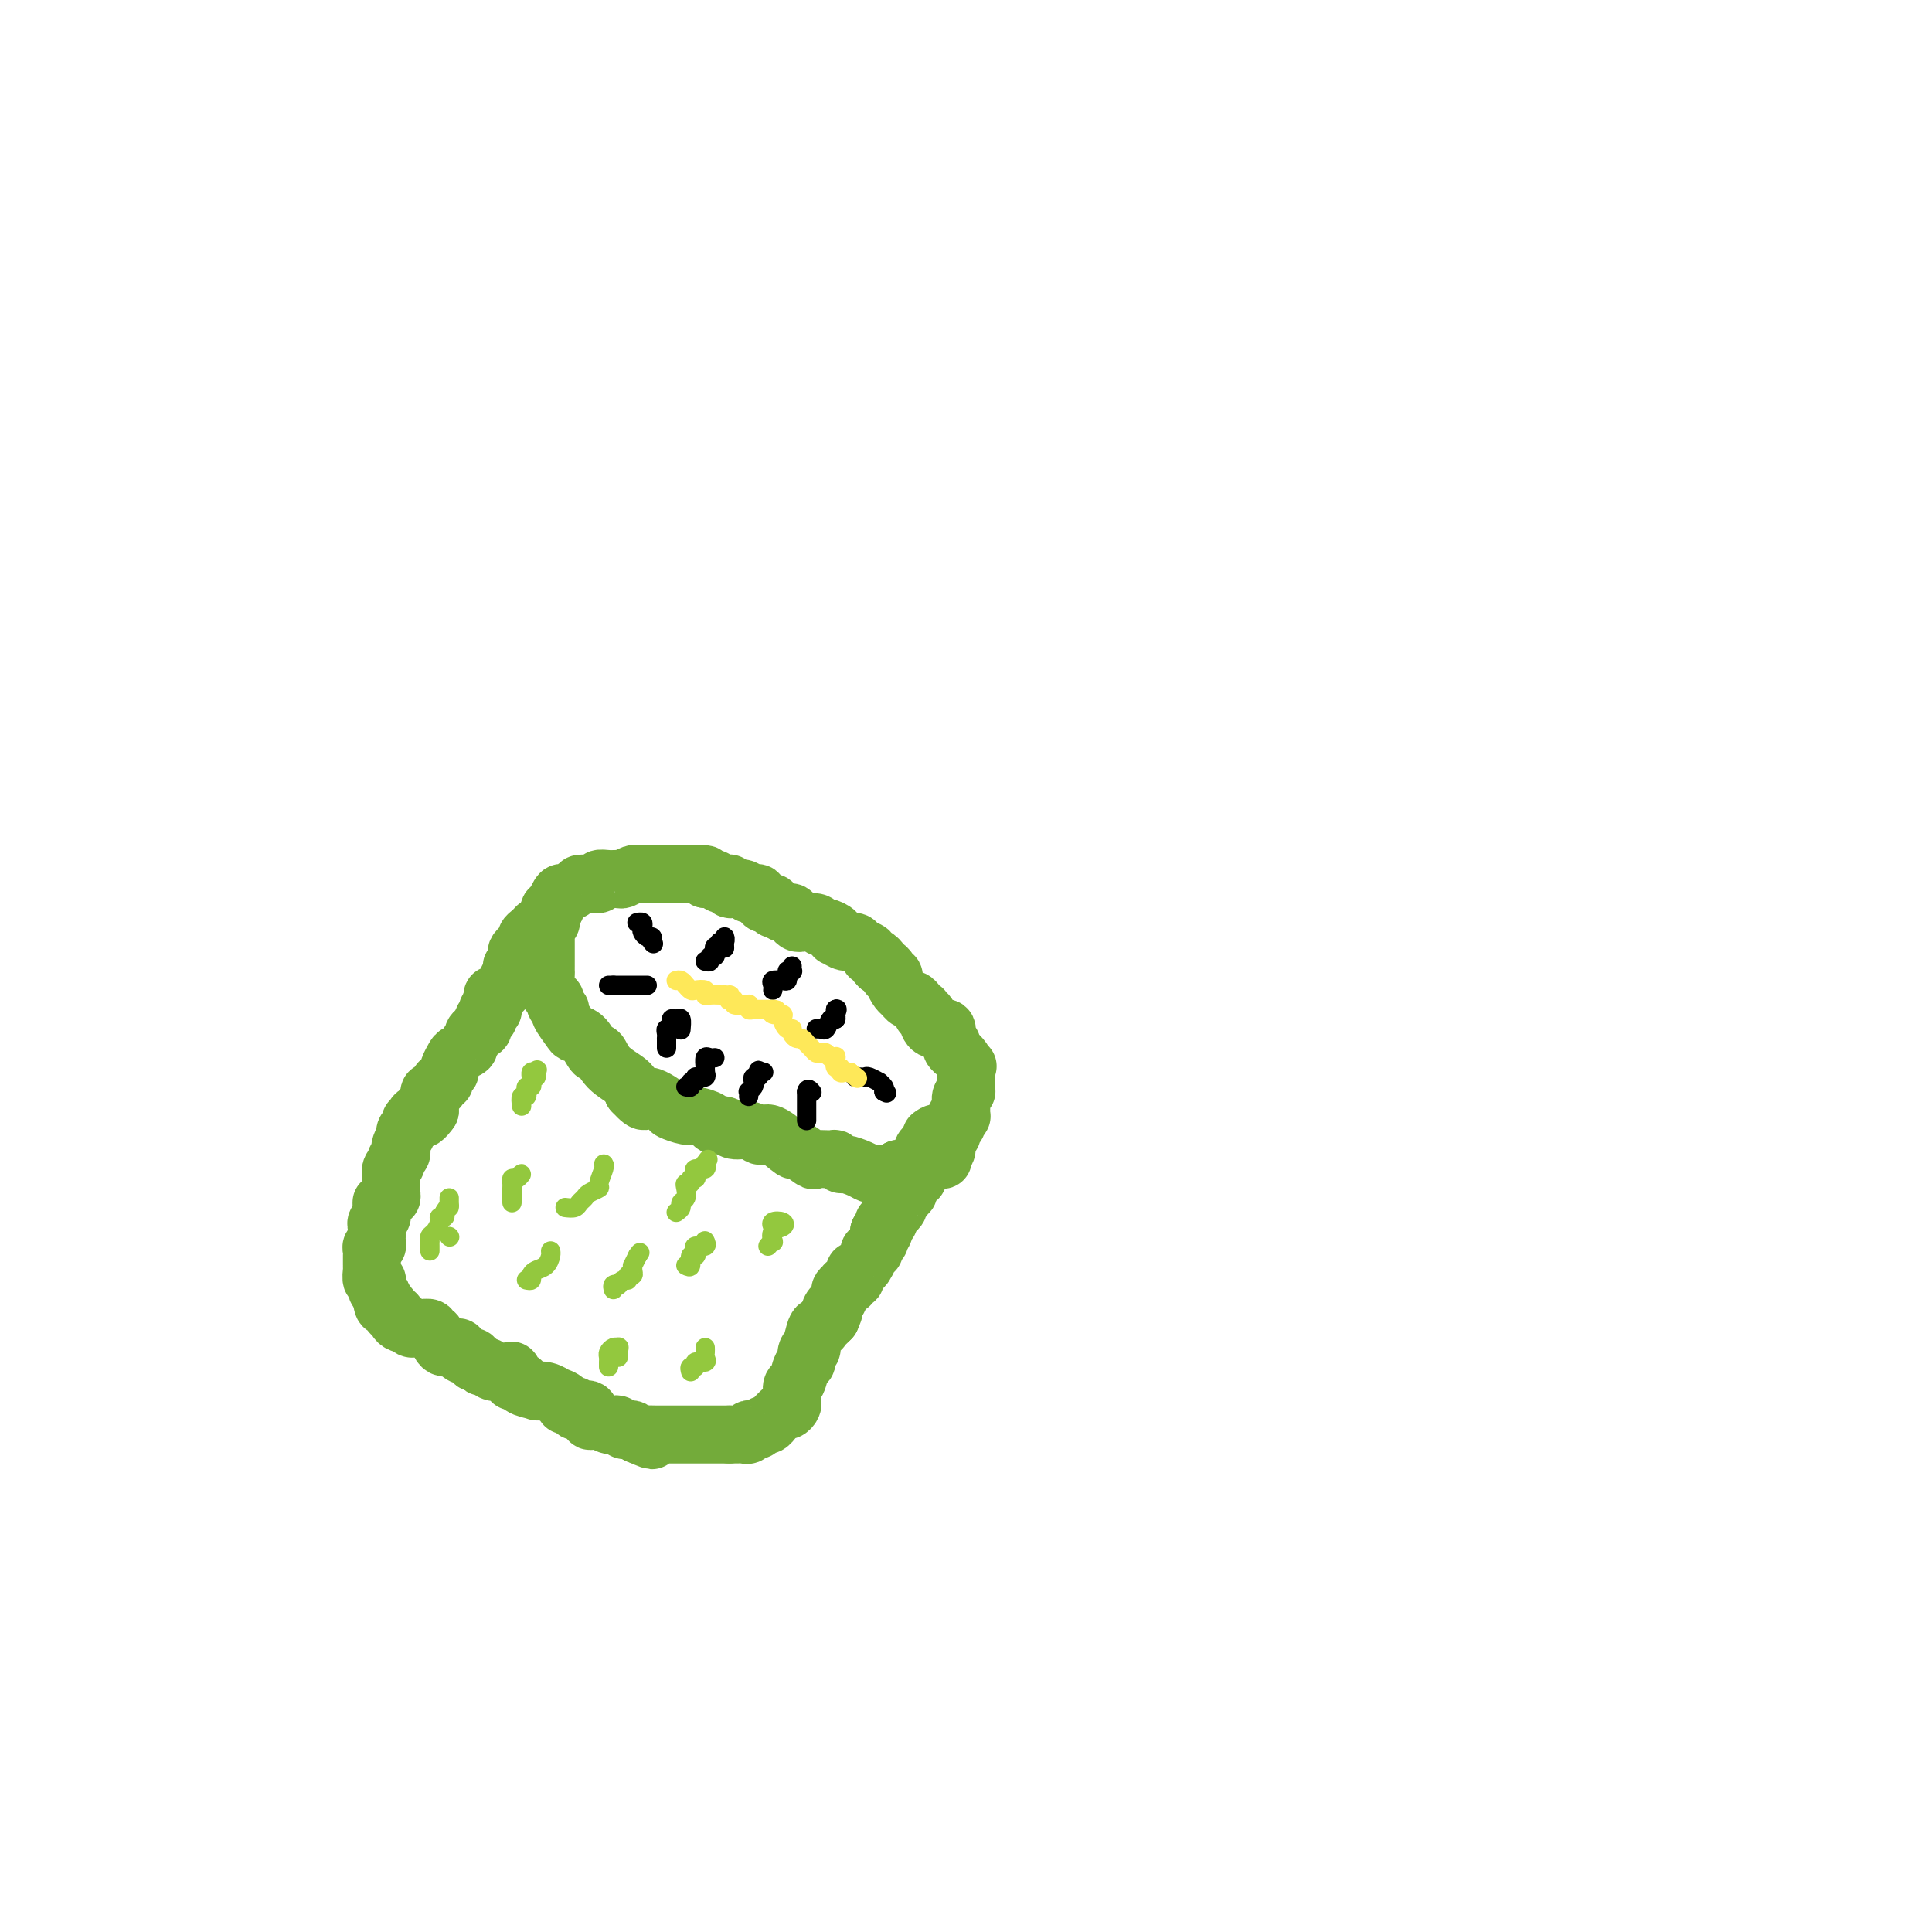 <svg viewBox='0 0 400 400' version='1.1' xmlns='http://www.w3.org/2000/svg' xmlns:xlink='http://www.w3.org/1999/xlink'><g fill='none' stroke='#73AB3A' stroke-width='12' stroke-linecap='round' stroke-linejoin='round'><path d='M144,181c-0.306,-0.000 -0.612,-0.000 -1,0c-0.388,0.000 -0.859,0.000 -1,0c-0.141,-0.000 0.049,-0.000 0,0c-0.049,0.000 -0.338,0.000 -1,0c-0.662,-0.000 -1.696,-0.001 -2,0c-0.304,0.001 0.122,0.004 -1,0c-1.122,-0.004 -3.791,-0.015 -5,0c-1.209,0.015 -0.956,0.057 -1,0c-0.044,-0.057 -0.384,-0.212 -1,0c-0.616,0.212 -1.508,0.793 -2,1c-0.492,0.207 -0.583,0.041 -1,0c-0.417,-0.041 -1.158,0.042 -2,0c-0.842,-0.042 -1.784,-0.208 -2,0c-0.216,0.208 0.294,0.790 0,1c-0.294,0.210 -1.392,0.046 -2,0c-0.608,-0.046 -0.726,0.024 -1,0c-0.274,-0.024 -0.704,-0.143 -1,0c-0.296,0.143 -0.458,0.549 -1,1c-0.542,0.451 -1.465,0.945 -2,1c-0.535,0.055 -0.683,-0.331 -1,0c-0.317,0.331 -0.805,1.380 -1,2c-0.195,0.620 -0.098,0.810 0,1'/><path d='M115,188c-1.929,0.879 -1.253,0.077 -1,0c0.253,-0.077 0.082,0.570 0,1c-0.082,0.430 -0.074,0.644 0,1c0.074,0.356 0.216,0.855 0,1c-0.216,0.145 -0.790,-0.063 -1,0c-0.210,0.063 -0.056,0.397 0,1c0.056,0.603 0.015,1.474 0,2c-0.015,0.526 -0.004,0.705 0,1c0.004,0.295 0.001,0.705 0,1c-0.001,0.295 -0.000,0.474 0,1c0.000,0.526 0.000,1.397 0,2c-0.000,0.603 -0.001,0.938 0,1c0.001,0.062 0.003,-0.148 0,0c-0.003,0.148 -0.011,0.656 0,1c0.011,0.344 0.040,0.526 0,1c-0.040,0.474 -0.150,1.241 0,2c0.150,0.759 0.560,1.511 1,2c0.440,0.489 0.909,0.716 1,1c0.091,0.284 -0.198,0.626 0,1c0.198,0.374 0.882,0.780 1,1c0.118,0.220 -0.329,0.253 0,1c0.329,0.747 1.436,2.208 2,3c0.564,0.792 0.586,0.914 1,1c0.414,0.086 1.221,0.134 2,1c0.779,0.866 1.529,2.550 2,3c0.471,0.450 0.662,-0.333 1,0c0.338,0.333 0.822,1.782 2,3c1.178,1.218 3.051,2.205 4,3c0.949,0.795 0.975,1.397 1,2'/><path d='M131,226c3.226,3.520 2.291,1.321 3,1c0.709,-0.321 3.062,1.237 4,2c0.938,0.763 0.460,0.730 1,1c0.540,0.270 2.098,0.842 3,1c0.902,0.158 1.147,-0.097 2,0c0.853,0.097 2.315,0.547 3,1c0.685,0.453 0.593,0.910 1,1c0.407,0.090 1.313,-0.185 2,0c0.687,0.185 1.154,0.831 2,1c0.846,0.169 2.070,-0.139 3,0c0.930,0.139 1.567,0.725 2,1c0.433,0.275 0.663,0.239 1,0c0.337,-0.239 0.781,-0.681 2,0c1.219,0.681 3.213,2.484 4,3c0.787,0.516 0.368,-0.255 1,0c0.632,0.255 2.316,1.536 3,2c0.684,0.464 0.366,0.109 1,0c0.634,-0.109 2.218,0.026 3,0c0.782,-0.026 0.763,-0.213 1,0c0.237,0.213 0.732,0.828 1,1c0.268,0.172 0.311,-0.097 1,0c0.689,0.097 2.026,0.562 3,1c0.974,0.438 1.584,0.849 2,1c0.416,0.151 0.636,0.040 1,0c0.364,-0.040 0.871,-0.011 1,0c0.129,0.011 -0.119,0.004 0,0c0.119,-0.004 0.607,-0.004 1,0c0.393,0.004 0.693,0.011 1,0c0.307,-0.011 0.621,-0.042 1,0c0.379,0.042 0.823,0.155 1,0c0.177,-0.155 0.089,-0.577 0,-1'/><path d='M186,242c2.901,0.293 1.155,0.026 1,0c-0.155,-0.026 1.282,0.190 2,0c0.718,-0.190 0.716,-0.787 1,-1c0.284,-0.213 0.854,-0.043 1,0c0.146,0.043 -0.132,-0.040 0,0c0.132,0.040 0.675,0.203 1,0c0.325,-0.203 0.431,-0.773 1,-1c0.569,-0.227 1.601,-0.111 2,0c0.399,0.111 0.163,0.216 0,0c-0.163,-0.216 -0.255,-0.755 0,-1c0.255,-0.245 0.857,-0.198 1,-1c0.143,-0.802 -0.172,-2.452 0,-3c0.172,-0.548 0.830,0.007 1,0c0.170,-0.007 -0.147,-0.577 0,-1c0.147,-0.423 0.757,-0.700 1,-1c0.243,-0.300 0.118,-0.622 0,-1c-0.118,-0.378 -0.229,-0.812 0,-1c0.229,-0.188 0.797,-0.131 1,0c0.203,0.131 0.040,0.337 0,0c-0.040,-0.337 0.042,-1.217 0,-2c-0.042,-0.783 -0.207,-1.470 0,-2c0.207,-0.530 0.788,-0.902 1,-1c0.212,-0.098 0.057,0.077 0,0c-0.057,-0.077 -0.015,-0.405 0,-1c0.015,-0.595 0.004,-1.456 0,-2c-0.004,-0.544 -0.002,-0.772 0,-1'/><path d='M200,222c0.762,-2.752 0.167,-0.631 0,0c-0.167,0.631 0.095,-0.226 0,-1c-0.095,-0.774 -0.546,-1.465 -1,-2c-0.454,-0.535 -0.910,-0.916 -1,-1c-0.090,-0.084 0.187,0.128 0,0c-0.187,-0.128 -0.839,-0.594 -1,-1c-0.161,-0.406 0.169,-0.750 0,-1c-0.169,-0.250 -0.836,-0.405 -1,-1c-0.164,-0.595 0.176,-1.630 0,-2c-0.176,-0.370 -0.869,-0.075 -1,0c-0.131,0.075 0.301,-0.070 0,0c-0.301,0.070 -1.335,0.354 -2,0c-0.665,-0.354 -0.962,-1.348 -1,-2c-0.038,-0.652 0.183,-0.962 0,-1c-0.183,-0.038 -0.770,0.196 -1,0c-0.230,-0.196 -0.103,-0.822 0,-1c0.103,-0.178 0.182,0.093 0,0c-0.182,-0.093 -0.626,-0.549 -1,-1c-0.374,-0.451 -0.679,-0.898 -1,-1c-0.321,-0.102 -0.659,0.140 -1,0c-0.341,-0.140 -0.684,-0.664 -1,-1c-0.316,-0.336 -0.606,-0.485 -1,-1c-0.394,-0.515 -0.893,-1.396 -1,-2c-0.107,-0.604 0.179,-0.933 0,-1c-0.179,-0.067 -0.821,0.126 -1,0c-0.179,-0.126 0.106,-0.572 0,-1c-0.106,-0.428 -0.602,-0.836 -1,-1c-0.398,-0.164 -0.699,-0.082 -1,0'/><path d='M182,200c-2.124,-2.173 -0.432,-1.107 0,-1c0.432,0.107 -0.394,-0.746 -1,-1c-0.606,-0.254 -0.991,0.091 -1,0c-0.009,-0.091 0.358,-0.617 0,-1c-0.358,-0.383 -1.441,-0.624 -2,-1c-0.559,-0.376 -0.593,-0.888 -1,-1c-0.407,-0.112 -1.188,0.176 -2,0c-0.812,-0.176 -1.657,-0.817 -2,-1c-0.343,-0.183 -0.185,0.091 0,0c0.185,-0.091 0.397,-0.546 0,-1c-0.397,-0.454 -1.402,-0.907 -2,-1c-0.598,-0.093 -0.790,0.172 -1,0c-0.210,-0.172 -0.438,-0.782 -1,-1c-0.562,-0.218 -1.457,-0.043 -2,0c-0.543,0.043 -0.733,-0.045 -1,0c-0.267,0.045 -0.610,0.222 -1,0c-0.390,-0.222 -0.825,-0.844 -1,-1c-0.175,-0.156 -0.088,0.154 0,0c0.088,-0.154 0.178,-0.772 0,-1c-0.178,-0.228 -0.622,-0.065 -1,0c-0.378,0.065 -0.689,0.033 -1,0'/><path d='M162,189c-3.544,-1.944 -2.404,-1.304 -2,-1c0.404,0.304 0.071,0.274 0,0c-0.071,-0.274 0.121,-0.790 0,-1c-0.121,-0.210 -0.553,-0.113 -1,0c-0.447,0.113 -0.907,0.240 -1,0c-0.093,-0.240 0.181,-0.849 0,-1c-0.181,-0.151 -0.819,0.157 -1,0c-0.181,-0.157 0.093,-0.778 0,-1c-0.093,-0.222 -0.553,-0.046 -1,0c-0.447,0.046 -0.880,-0.039 -1,0c-0.120,0.039 0.073,0.203 0,0c-0.073,-0.203 -0.411,-0.772 -1,-1c-0.589,-0.228 -1.429,-0.114 -2,0c-0.571,0.114 -0.874,0.228 -1,0c-0.126,-0.228 -0.075,-0.797 0,-1c0.075,-0.203 0.175,-0.040 0,0c-0.175,0.040 -0.624,-0.042 -1,0c-0.376,0.042 -0.678,0.207 -1,0c-0.322,-0.207 -0.664,-0.787 -1,-1c-0.336,-0.213 -0.668,-0.061 -1,0c-0.332,0.061 -0.666,0.030 -1,0'/><path d='M146,182c-2.370,-1.309 -0.295,-1.083 0,-1c0.295,0.083 -1.190,0.022 -2,0c-0.810,-0.022 -0.946,-0.006 -1,0c-0.054,0.006 -0.027,0.003 0,0'/><path d='M111,192c0.081,-0.089 0.163,-0.179 0,0c-0.163,0.179 -0.569,0.625 -1,1c-0.431,0.375 -0.886,0.678 -1,1c-0.114,0.322 0.113,0.663 0,1c-0.113,0.337 -0.565,0.668 -1,1c-0.435,0.332 -0.853,0.663 -1,1c-0.147,0.337 -0.024,0.681 0,1c0.024,0.319 -0.050,0.614 0,1c0.050,0.386 0.225,0.861 0,1c-0.225,0.139 -0.852,-0.060 -1,0c-0.148,0.060 0.181,0.380 0,1c-0.181,0.620 -0.872,1.542 -1,2c-0.128,0.458 0.306,0.453 0,1c-0.306,0.547 -1.352,1.647 -2,2c-0.648,0.353 -0.900,-0.042 -1,0c-0.100,0.042 -0.050,0.521 0,1'/><path d='M102,207c-1.388,2.487 -0.358,1.205 0,1c0.358,-0.205 0.044,0.667 0,1c-0.044,0.333 0.180,0.126 0,0c-0.180,-0.126 -0.765,-0.170 -1,0c-0.235,0.170 -0.120,0.553 0,1c0.120,0.447 0.243,0.956 0,1c-0.243,0.044 -0.854,-0.378 -1,0c-0.146,0.378 0.172,1.554 0,2c-0.172,0.446 -0.835,0.161 -1,0c-0.165,-0.161 0.168,-0.198 0,0c-0.168,0.198 -0.836,0.631 -1,1c-0.164,0.369 0.178,0.675 0,1c-0.178,0.325 -0.874,0.668 -1,1c-0.126,0.332 0.320,0.653 0,1c-0.320,0.347 -1.405,0.719 -2,1c-0.595,0.281 -0.699,0.470 -1,1c-0.301,0.530 -0.797,1.400 -1,2c-0.203,0.600 -0.111,0.931 0,1c0.111,0.069 0.241,-0.122 0,0c-0.241,0.122 -0.853,0.558 -1,1c-0.147,0.442 0.172,0.889 0,1c-0.172,0.111 -0.834,-0.114 -1,0c-0.166,0.114 0.166,0.568 0,1c-0.166,0.432 -0.829,0.841 -1,1c-0.171,0.159 0.150,0.066 0,0c-0.150,-0.066 -0.772,-0.106 -1,0c-0.228,0.106 -0.061,0.358 0,1c0.061,0.642 0.016,1.673 0,2c-0.016,0.327 -0.005,-0.049 0,0c0.005,0.049 0.002,0.525 0,1'/><path d='M89,230c-2.480,3.499 -2.180,0.745 -2,0c0.180,-0.745 0.240,0.517 0,1c-0.240,0.483 -0.781,0.185 -1,0c-0.219,-0.185 -0.115,-0.257 0,0c0.115,0.257 0.241,0.844 0,1c-0.241,0.156 -0.848,-0.118 -1,0c-0.152,0.118 0.152,0.627 0,1c-0.152,0.373 -0.759,0.611 -1,1c-0.241,0.389 -0.116,0.930 0,1c0.116,0.070 0.223,-0.332 0,0c-0.223,0.332 -0.777,1.399 -1,2c-0.223,0.601 -0.116,0.737 0,1c0.116,0.263 0.241,0.651 0,1c-0.241,0.349 -0.849,0.657 -1,1c-0.151,0.343 0.156,0.722 0,1c-0.156,0.278 -0.774,0.455 -1,1c-0.226,0.545 -0.060,1.456 0,2c0.060,0.544 0.012,0.720 0,1c-0.012,0.280 0.011,0.663 0,1c-0.011,0.337 -0.054,0.626 0,1c0.054,0.374 0.207,0.831 0,1c-0.207,0.169 -0.773,0.048 -1,0c-0.227,-0.048 -0.113,-0.024 0,0'/><path d='M80,248c-0.846,2.344 -0.963,1.206 -1,1c-0.037,-0.206 0.004,0.522 0,1c-0.004,0.478 -0.054,0.705 0,1c0.054,0.295 0.211,0.656 0,1c-0.211,0.344 -0.789,0.669 -1,1c-0.211,0.331 -0.056,0.667 0,1c0.056,0.333 0.011,0.663 0,1c-0.011,0.337 0.011,0.682 0,1c-0.011,0.318 -0.056,0.609 0,1c0.056,0.391 0.211,0.883 0,1c-0.211,0.117 -0.789,-0.141 -1,0c-0.211,0.141 -0.056,0.680 0,1c0.056,0.320 0.014,0.419 0,1c-0.014,0.581 0.000,1.643 0,2c-0.000,0.357 -0.014,0.009 0,0c0.014,-0.009 0.057,0.323 0,1c-0.057,0.677 -0.212,1.701 0,2c0.212,0.299 0.792,-0.127 1,0c0.208,0.127 0.046,0.807 0,1c-0.046,0.193 0.026,-0.102 0,0c-0.026,0.102 -0.150,0.601 0,1c0.150,0.399 0.575,0.700 1,1'/><path d='M79,268c0.089,3.559 0.813,2.455 1,2c0.187,-0.455 -0.161,-0.263 0,0c0.161,0.263 0.830,0.596 1,1c0.170,0.404 -0.161,0.879 0,1c0.161,0.121 0.813,-0.112 1,0c0.187,0.112 -0.091,0.570 0,1c0.091,0.430 0.549,0.833 1,1c0.451,0.167 0.893,0.098 1,0c0.107,-0.098 -0.121,-0.223 0,0c0.121,0.223 0.592,0.796 1,1c0.408,0.204 0.753,0.039 1,0c0.247,-0.039 0.395,0.049 1,0c0.605,-0.049 1.668,-0.234 2,0c0.332,0.234 -0.065,0.886 0,1c0.065,0.114 0.592,-0.309 1,0c0.408,0.309 0.697,1.351 1,2c0.303,0.649 0.620,0.906 1,1c0.380,0.094 0.824,0.024 1,0c0.176,-0.024 0.084,-0.004 0,0c-0.084,0.004 -0.160,-0.009 0,0c0.160,0.009 0.554,0.040 1,0c0.446,-0.040 0.942,-0.151 1,0c0.058,0.151 -0.321,0.562 0,1c0.321,0.438 1.344,0.901 2,1c0.656,0.099 0.946,-0.166 1,0c0.054,0.166 -0.127,0.762 0,1c0.127,0.238 0.564,0.119 1,0'/><path d='M99,282c2.717,1.460 1.509,1.110 1,1c-0.509,-0.110 -0.318,0.021 0,0c0.318,-0.021 0.762,-0.194 1,0c0.238,0.194 0.268,0.755 1,1c0.732,0.245 2.165,0.174 3,0c0.835,-0.174 1.073,-0.449 1,0c-0.073,0.449 -0.455,1.623 0,2c0.455,0.377 1.749,-0.044 2,0c0.251,0.044 -0.541,0.552 0,1c0.541,0.448 2.416,0.837 3,1c0.584,0.163 -0.123,0.099 0,0c0.123,-0.099 1.074,-0.233 2,0c0.926,0.233 1.825,0.832 2,1c0.175,0.168 -0.374,-0.095 0,0c0.374,0.095 1.671,0.548 2,1c0.329,0.452 -0.311,0.904 0,1c0.311,0.096 1.571,-0.163 2,0c0.429,0.163 0.027,0.747 0,1c-0.027,0.253 0.323,0.173 1,0c0.677,-0.173 1.682,-0.440 2,0c0.318,0.440 -0.052,1.586 0,2c0.052,0.414 0.525,0.097 1,0c0.475,-0.097 0.953,0.026 1,0c0.047,-0.026 -0.338,-0.199 0,0c0.338,0.199 1.400,0.772 2,1c0.600,0.228 0.738,0.113 1,0c0.262,-0.113 0.648,-0.224 1,0c0.352,0.224 0.672,0.782 1,1c0.328,0.218 0.665,0.097 1,0c0.335,-0.097 0.667,-0.171 1,0c0.333,0.171 0.666,0.585 1,1'/><path d='M132,297c5.342,2.321 2.195,0.622 1,0c-1.195,-0.622 -0.440,-0.167 0,0c0.440,0.167 0.566,0.045 1,0c0.434,-0.045 1.177,-0.012 2,0c0.823,0.012 1.726,0.003 2,0c0.274,-0.003 -0.080,-0.001 0,0c0.080,0.001 0.595,0.000 1,0c0.405,-0.000 0.700,-0.000 1,0c0.300,0.000 0.604,0.000 1,0c0.396,-0.000 0.884,-0.000 1,0c0.116,0.000 -0.142,0.000 0,0c0.142,-0.000 0.682,-0.000 1,0c0.318,0.000 0.414,0.000 1,0c0.586,-0.000 1.662,-0.000 2,0c0.338,0.000 -0.063,0.000 0,0c0.063,-0.000 0.590,-0.000 1,0c0.410,0.000 0.702,0.000 1,0c0.298,-0.000 0.602,-0.000 1,0c0.398,0.000 0.890,0.000 1,0c0.110,-0.000 -0.163,-0.000 0,0c0.163,0.000 0.761,0.000 1,0c0.239,-0.000 0.120,-0.000 0,0'/><path d='M151,297c3.555,-0.016 2.941,-0.056 3,0c0.059,0.056 0.789,0.207 1,0c0.211,-0.207 -0.099,-0.772 0,-1c0.099,-0.228 0.605,-0.118 1,0c0.395,0.118 0.678,0.244 1,0c0.322,-0.244 0.681,-0.858 1,-1c0.319,-0.142 0.596,0.187 1,0c0.404,-0.187 0.935,-0.890 1,-1c0.065,-0.110 -0.337,0.374 0,0c0.337,-0.374 1.411,-1.605 2,-2c0.589,-0.395 0.693,0.044 1,0c0.307,-0.044 0.817,-0.573 1,-1c0.183,-0.427 0.038,-0.752 0,-1c-0.038,-0.248 0.032,-0.419 0,-1c-0.032,-0.581 -0.167,-1.574 0,-2c0.167,-0.426 0.637,-0.287 1,-1c0.363,-0.713 0.618,-2.278 1,-3c0.382,-0.722 0.890,-0.601 1,-1c0.110,-0.399 -0.177,-1.319 0,-2c0.177,-0.681 0.817,-1.124 1,-1c0.183,0.124 -0.092,0.815 0,0c0.092,-0.815 0.549,-3.135 1,-4c0.451,-0.865 0.894,-0.273 1,0c0.106,0.273 -0.125,0.227 0,0c0.125,-0.227 0.607,-0.636 1,-1c0.393,-0.364 0.696,-0.682 1,-1'/><path d='M172,273c1.254,-2.811 0.387,-1.340 0,-1c-0.387,0.340 -0.296,-0.452 0,-1c0.296,-0.548 0.796,-0.854 1,-1c0.204,-0.146 0.111,-0.134 0,0c-0.111,0.134 -0.241,0.389 0,0c0.241,-0.389 0.853,-1.424 1,-2c0.147,-0.576 -0.172,-0.694 0,-1c0.172,-0.306 0.834,-0.799 1,-1c0.166,-0.201 -0.166,-0.109 0,0c0.166,0.109 0.828,0.235 1,0c0.172,-0.235 -0.147,-0.832 0,-1c0.147,-0.168 0.762,0.094 1,0c0.238,-0.094 0.101,-0.545 0,-1c-0.101,-0.455 -0.167,-0.913 0,-1c0.167,-0.087 0.565,0.197 1,0c0.435,-0.197 0.905,-0.875 1,-1c0.095,-0.125 -0.186,0.304 0,0c0.186,-0.304 0.838,-1.339 1,-2c0.162,-0.661 -0.167,-0.947 0,-1c0.167,-0.053 0.829,0.126 1,0c0.171,-0.126 -0.150,-0.559 0,-1c0.150,-0.441 0.772,-0.891 1,-1c0.228,-0.109 0.061,0.125 0,0c-0.061,-0.125 -0.018,-0.607 0,-1c0.018,-0.393 0.009,-0.696 0,-1'/><path d='M182,255c1.769,-2.741 1.191,-0.594 1,0c-0.191,0.594 0.004,-0.366 0,-1c-0.004,-0.634 -0.207,-0.944 0,-1c0.207,-0.056 0.825,0.140 1,0c0.175,-0.140 -0.093,-0.616 0,-1c0.093,-0.384 0.547,-0.676 1,-1c0.453,-0.324 0.905,-0.679 1,-1c0.095,-0.321 -0.167,-0.607 0,-1c0.167,-0.393 0.763,-0.893 1,-1c0.237,-0.107 0.115,0.179 0,0c-0.115,-0.179 -0.224,-0.822 0,-1c0.224,-0.178 0.782,0.111 1,0c0.218,-0.111 0.097,-0.621 0,-1c-0.097,-0.379 -0.169,-0.626 0,-1c0.169,-0.374 0.580,-0.875 1,-1c0.420,-0.125 0.848,0.125 1,0c0.152,-0.125 0.027,-0.626 0,-1c-0.027,-0.374 0.045,-0.622 0,-1c-0.045,-0.378 -0.208,-0.885 0,-1c0.208,-0.115 0.788,0.162 1,0c0.212,-0.162 0.056,-0.764 0,-1c-0.056,-0.236 -0.012,-0.105 0,0c0.012,0.105 -0.008,0.186 0,0c0.008,-0.186 0.043,-0.637 0,-1c-0.043,-0.363 -0.166,-0.636 0,-1c0.166,-0.364 0.619,-0.818 1,-1c0.381,-0.182 0.691,-0.091 1,0'/><path d='M193,237c1.702,-3.238 0.456,-2.332 0,-2c-0.456,0.332 -0.123,0.089 0,0c0.123,-0.089 0.035,-0.026 0,0c-0.035,0.026 -0.018,0.013 0,0'/></g>
<g fill='none' stroke='#000000' stroke-width='4' stroke-linecap='round' stroke-linejoin='round'><path d='M126,204c0.000,0.000 1.000,0.000 1,0'/><path d='M127,204c0.333,0.000 0.667,0.000 1,0c0.333,0.000 0.666,0.000 1,0c0.334,0.000 0.667,0.000 1,0c0.333,0.000 0.664,-0.000 1,0c0.336,0.000 0.678,-0.000 1,0c0.322,0.000 0.625,0.000 1,0c0.375,0.000 0.821,0.000 1,0c0.179,0.000 0.089,0.000 0,0'/><path d='M132,191c-0.112,0.025 -0.223,0.049 0,0c0.223,-0.049 0.782,-0.172 1,0c0.218,0.172 0.097,0.637 0,1c-0.097,0.363 -0.170,0.623 0,1c0.170,0.377 0.584,0.871 1,1c0.416,0.129 0.833,-0.106 1,0c0.167,0.106 0.083,0.553 0,1'/><path d='M135,195c0.500,0.667 0.250,0.333 0,0'/><path d='M146,199c0.453,0.119 0.905,0.238 1,0c0.095,-0.238 -0.168,-0.835 0,-1c0.168,-0.165 0.767,0.100 1,0c0.233,-0.100 0.101,-0.565 0,-1c-0.101,-0.435 -0.172,-0.838 0,-1c0.172,-0.162 0.586,-0.081 1,0'/><path d='M149,196c0.403,-0.715 -0.088,-1.004 0,-1c0.088,0.004 0.756,0.300 1,0c0.244,-0.300 0.066,-1.196 0,-1c-0.066,0.196 -0.019,1.485 0,2c0.019,0.515 0.009,0.258 0,0'/><path d='M160,205c0.053,-0.311 0.105,-0.622 0,-1c-0.105,-0.378 -0.368,-0.823 0,-1c0.368,-0.177 1.368,-0.086 2,0c0.632,0.086 0.895,0.167 1,0c0.105,-0.167 0.053,-0.584 0,-1'/><path d='M163,202c0.403,-0.686 -0.088,-0.902 0,-1c0.088,-0.098 0.756,-0.078 1,0c0.244,0.078 0.066,0.213 0,0c-0.066,-0.213 -0.019,-0.775 0,-1c0.019,-0.225 0.009,-0.112 0,0'/><path d='M169,213c0.447,0.017 0.894,0.033 1,0c0.106,-0.033 -0.129,-0.117 0,0c0.129,0.117 0.623,0.434 1,0c0.377,-0.434 0.637,-1.619 1,-2c0.363,-0.381 0.829,0.042 1,0c0.171,-0.042 0.046,-0.550 0,-1c-0.046,-0.450 -0.013,-0.843 0,-1c0.013,-0.157 0.007,-0.079 0,0'/><path d='M173,209c0.619,-0.452 0.167,0.417 0,1c-0.167,0.583 -0.048,0.881 0,1c0.048,0.119 0.024,0.060 0,0'/><path d='M177,223c0.323,-0.009 0.646,-0.017 1,0c0.354,0.017 0.740,0.060 1,0c0.260,-0.060 0.396,-0.223 1,0c0.604,0.223 1.677,0.833 2,1c0.323,0.167 -0.105,-0.109 0,0c0.105,0.109 0.744,0.603 1,1c0.256,0.397 0.128,0.699 0,1'/><path d='M183,226c1.000,0.500 0.500,0.250 0,0'/><path d='M138,217c0.002,-0.868 0.004,-1.735 0,-2c-0.004,-0.265 -0.015,0.073 0,0c0.015,-0.073 0.056,-0.556 0,-1c-0.056,-0.444 -0.207,-0.850 0,-1c0.207,-0.150 0.774,-0.043 1,0c0.226,0.043 0.113,0.021 0,0'/><path d='M139,213c0.110,-1.080 -0.114,-1.781 0,-2c0.114,-0.219 0.567,0.044 1,0c0.433,-0.044 0.847,-0.397 1,0c0.153,0.397 0.044,1.542 0,2c-0.044,0.458 -0.022,0.229 0,0'/><path d='M142,225c0.452,0.119 0.905,0.238 1,0c0.095,-0.238 -0.167,-0.833 0,-1c0.167,-0.167 0.762,0.095 1,0c0.238,-0.095 0.119,-0.548 0,-1'/><path d='M144,223c0.762,-0.247 1.668,0.137 2,0c0.332,-0.137 0.092,-0.793 0,-1c-0.092,-0.207 -0.035,0.036 0,0c0.035,-0.036 0.048,-0.349 0,-1c-0.048,-0.651 -0.157,-1.638 0,-2c0.157,-0.362 0.581,-0.097 1,0c0.419,0.097 0.834,0.028 1,0c0.166,-0.028 0.083,-0.014 0,0'/><path d='M155,227c0.030,-0.447 0.060,-0.894 0,-1c-0.060,-0.106 -0.208,0.130 0,0c0.208,-0.130 0.774,-0.626 1,-1c0.226,-0.374 0.112,-0.626 0,-1c-0.112,-0.374 -0.222,-0.870 0,-1c0.222,-0.130 0.778,0.106 1,0c0.222,-0.106 0.111,-0.553 0,-1'/><path d='M157,222c0.250,-0.774 -0.125,-0.208 0,0c0.125,0.208 0.750,0.060 1,0c0.250,-0.060 0.125,-0.030 0,0'/><path d='M167,232c0.000,-0.449 0.000,-0.897 0,-1c0.000,-0.103 0.000,0.141 0,0c0.000,-0.141 0.000,-0.665 0,-1c0.000,-0.335 0.000,-0.482 0,-1c0.000,-0.518 0.000,-1.409 0,-2c0.000,-0.591 0.000,-0.883 0,-1c0.000,-0.117 0.000,-0.058 0,0'/><path d='M167,226c0.222,-0.933 0.778,-0.267 1,0c0.222,0.267 0.111,0.133 0,0'/></g>
<g fill='none' stroke='#FEE859' stroke-width='4' stroke-linecap='round' stroke-linejoin='round'><path d='M140,203c0.336,-0.083 0.672,-0.167 1,0c0.328,0.167 0.648,0.584 1,1c0.352,0.416 0.737,0.829 1,1c0.263,0.171 0.403,0.098 1,0c0.597,-0.098 1.652,-0.222 2,0c0.348,0.222 -0.010,0.792 0,1c0.010,0.208 0.387,0.056 1,0c0.613,-0.056 1.461,-0.016 2,0c0.539,0.016 0.770,0.008 1,0'/><path d='M150,206c1.769,0.405 1.190,-0.084 1,0c-0.190,0.084 0.008,0.740 0,1c-0.008,0.260 -0.223,0.122 0,0c0.223,-0.122 0.883,-0.230 1,0c0.117,0.230 -0.309,0.797 0,1c0.309,0.203 1.354,0.040 2,0c0.646,-0.040 0.894,0.042 1,0c0.106,-0.042 0.070,-0.207 0,0c-0.070,0.207 -0.173,0.788 0,1c0.173,0.212 0.624,0.057 1,0c0.376,-0.057 0.678,-0.015 1,0c0.322,0.015 0.664,0.004 1,0c0.336,-0.004 0.668,-0.001 1,0c0.332,0.001 0.666,0.001 1,0'/><path d='M160,209c1.580,0.401 0.531,-0.095 0,0c-0.531,0.095 -0.545,0.781 0,1c0.545,0.219 1.648,-0.030 2,0c0.352,0.030 -0.046,0.338 0,1c0.046,0.662 0.537,1.679 1,2c0.463,0.321 0.898,-0.055 1,0c0.102,0.055 -0.127,0.539 0,1c0.127,0.461 0.611,0.898 1,1c0.389,0.102 0.681,-0.130 1,0c0.319,0.130 0.663,0.622 1,1c0.337,0.378 0.668,0.641 1,1c0.332,0.359 0.667,0.815 1,1c0.333,0.185 0.664,0.100 1,0c0.336,-0.100 0.677,-0.215 1,0c0.323,0.215 0.626,0.761 1,1c0.374,0.239 0.817,0.173 1,0c0.183,-0.173 0.104,-0.453 0,0c-0.104,0.453 -0.234,1.638 0,2c0.234,0.362 0.834,-0.099 1,0c0.166,0.099 -0.100,0.759 0,1c0.100,0.241 0.565,0.065 1,0c0.435,-0.065 0.838,-0.019 1,0c0.162,0.019 0.081,0.009 0,0'/><path d='M176,222c2.667,2.167 1.333,1.083 0,0'/></g>
<g fill='none' stroke='#93C83E' stroke-width='4' stroke-linecap='round' stroke-linejoin='round'><path d='M89,259c0.002,-0.302 0.003,-0.605 0,-1c-0.003,-0.395 -0.011,-0.883 0,-1c0.011,-0.117 0.040,0.136 0,0c-0.040,-0.136 -0.151,-0.663 0,-1c0.151,-0.337 0.562,-0.485 1,-1c0.438,-0.515 0.901,-1.396 1,-2c0.099,-0.604 -0.166,-0.932 0,-1c0.166,-0.068 0.762,0.123 1,0c0.238,-0.123 0.119,-0.562 0,-1'/><path d='M92,251c0.691,-1.399 0.917,-0.897 1,-1c0.083,-0.103 0.022,-0.811 0,-1c-0.022,-0.189 -0.006,0.141 0,0c0.006,-0.141 0.002,-0.755 0,-1c-0.002,-0.245 -0.001,-0.123 0,0'/><path d='M93,256c0.000,0.000 0.100,0.100 0.1,0.1'/><path d='M109,265c0.439,0.087 0.878,0.175 1,0c0.122,-0.175 -0.072,-0.611 0,-1c0.072,-0.389 0.412,-0.731 1,-1c0.588,-0.269 1.426,-0.464 2,-1c0.574,-0.536 0.885,-1.414 1,-2c0.115,-0.586 0.033,-0.882 0,-1c-0.033,-0.118 -0.016,-0.059 0,0'/><path d='M106,249c-0.000,-0.478 -0.001,-0.955 0,-1c0.001,-0.045 0.003,0.343 0,0c-0.003,-0.343 -0.010,-1.417 0,-2c0.010,-0.583 0.037,-0.674 0,-1c-0.037,-0.326 -0.140,-0.886 0,-1c0.140,-0.114 0.522,0.217 1,0c0.478,-0.217 1.052,-0.981 1,-1c-0.052,-0.019 -0.729,0.709 -1,1c-0.271,0.291 -0.135,0.146 0,0'/><path d='M117,250c0.759,0.089 1.518,0.178 2,0c0.482,-0.178 0.689,-0.623 1,-1c0.311,-0.377 0.728,-0.686 1,-1c0.272,-0.314 0.399,-0.634 1,-1c0.601,-0.366 1.678,-0.778 2,-1c0.322,-0.222 -0.109,-0.255 0,-1c0.109,-0.745 0.760,-2.200 1,-3c0.240,-0.800 0.069,-0.943 0,-1c-0.069,-0.057 -0.034,-0.029 0,0'/><path d='M127,267c-0.119,-0.414 -0.238,-0.828 0,-1c0.238,-0.172 0.833,-0.103 1,0c0.167,0.103 -0.095,0.238 0,0c0.095,-0.238 0.547,-0.851 1,-1c0.453,-0.149 0.906,0.166 1,0c0.094,-0.166 -0.172,-0.814 0,-1c0.172,-0.186 0.781,0.088 1,0c0.219,-0.088 0.048,-0.539 0,-1c-0.048,-0.461 0.025,-0.932 0,-1c-0.025,-0.068 -0.150,0.266 0,0c0.150,-0.266 0.575,-1.133 1,-2'/><path d='M132,260c0.833,-1.167 0.417,-0.583 0,0'/><path d='M126,283c-0.006,-0.332 -0.012,-0.663 0,-1c0.012,-0.337 0.042,-0.679 0,-1c-0.042,-0.321 -0.155,-0.622 0,-1c0.155,-0.378 0.578,-0.833 1,-1c0.422,-0.167 0.844,-0.045 1,0c0.156,0.045 0.044,0.013 0,0c-0.044,-0.013 -0.022,-0.006 0,0'/><path d='M128,279c0.310,-0.452 0.083,0.417 0,1c-0.083,0.583 -0.024,0.881 0,1c0.024,0.119 0.012,0.060 0,0'/><path d='M143,284c-0.130,-0.455 -0.259,-0.909 0,-1c0.259,-0.091 0.907,0.183 1,0c0.093,-0.183 -0.367,-0.823 0,-1c0.367,-0.177 1.563,0.110 2,0c0.437,-0.110 0.117,-0.618 0,-1c-0.117,-0.382 -0.031,-0.638 0,-1c0.031,-0.362 0.008,-0.828 0,-1c-0.008,-0.172 -0.002,-0.049 0,0c0.002,0.049 0.001,0.025 0,0'/><path d='M159,258c0.408,-0.477 0.815,-0.954 1,-1c0.185,-0.046 0.147,0.341 0,0c-0.147,-0.341 -0.404,-1.408 0,-2c0.404,-0.592 1.467,-0.708 2,-1c0.533,-0.292 0.535,-0.759 0,-1c-0.535,-0.241 -1.605,-0.257 -2,0c-0.395,0.257 -0.113,0.788 0,1c0.113,0.212 0.056,0.106 0,0'/><path d='M142,262c0.452,0.232 0.904,0.465 1,0c0.096,-0.465 -0.163,-1.626 0,-2c0.163,-0.374 0.748,0.040 1,0c0.252,-0.040 0.173,-0.532 0,-1c-0.173,-0.468 -0.439,-0.910 0,-1c0.439,-0.090 1.582,0.172 2,0c0.418,-0.172 0.112,-0.778 0,-1c-0.112,-0.222 -0.030,-0.060 0,0c0.030,0.060 0.009,0.017 0,0c-0.009,-0.017 -0.004,-0.009 0,0'/><path d='M108,229c-0.114,-0.878 -0.228,-1.756 0,-2c0.228,-0.244 0.797,0.146 1,0c0.203,-0.146 0.040,-0.827 0,-1c-0.040,-0.173 0.042,0.161 0,0c-0.042,-0.161 -0.208,-0.817 0,-1c0.208,-0.183 0.791,0.109 1,0c0.209,-0.109 0.046,-0.617 0,-1c-0.046,-0.383 0.026,-0.642 0,-1c-0.026,-0.358 -0.150,-0.817 0,-1c0.150,-0.183 0.575,-0.092 1,0'/><path d='M111,222c0.464,-1.067 0.124,-0.234 0,0c-0.124,0.234 -0.033,-0.129 0,0c0.033,0.129 0.010,0.751 0,1c-0.010,0.249 -0.005,0.124 0,0'/><path d='M140,251c0.452,-0.326 0.905,-0.652 1,-1c0.095,-0.348 -0.167,-0.719 0,-1c0.167,-0.281 0.762,-0.472 1,-1c0.238,-0.528 0.120,-1.395 0,-2c-0.120,-0.605 -0.242,-0.949 0,-1c0.242,-0.051 0.847,0.193 1,0c0.153,-0.193 -0.148,-0.821 0,-1c0.148,-0.179 0.744,0.092 1,0c0.256,-0.092 0.174,-0.547 0,-1c-0.174,-0.453 -0.438,-0.905 0,-1c0.438,-0.095 1.580,0.167 2,0c0.420,-0.167 0.120,-0.762 0,-1c-0.120,-0.238 -0.060,-0.119 0,0'/><path d='M146,241c1.000,-1.667 0.500,-0.833 0,0'/></g>
</svg>